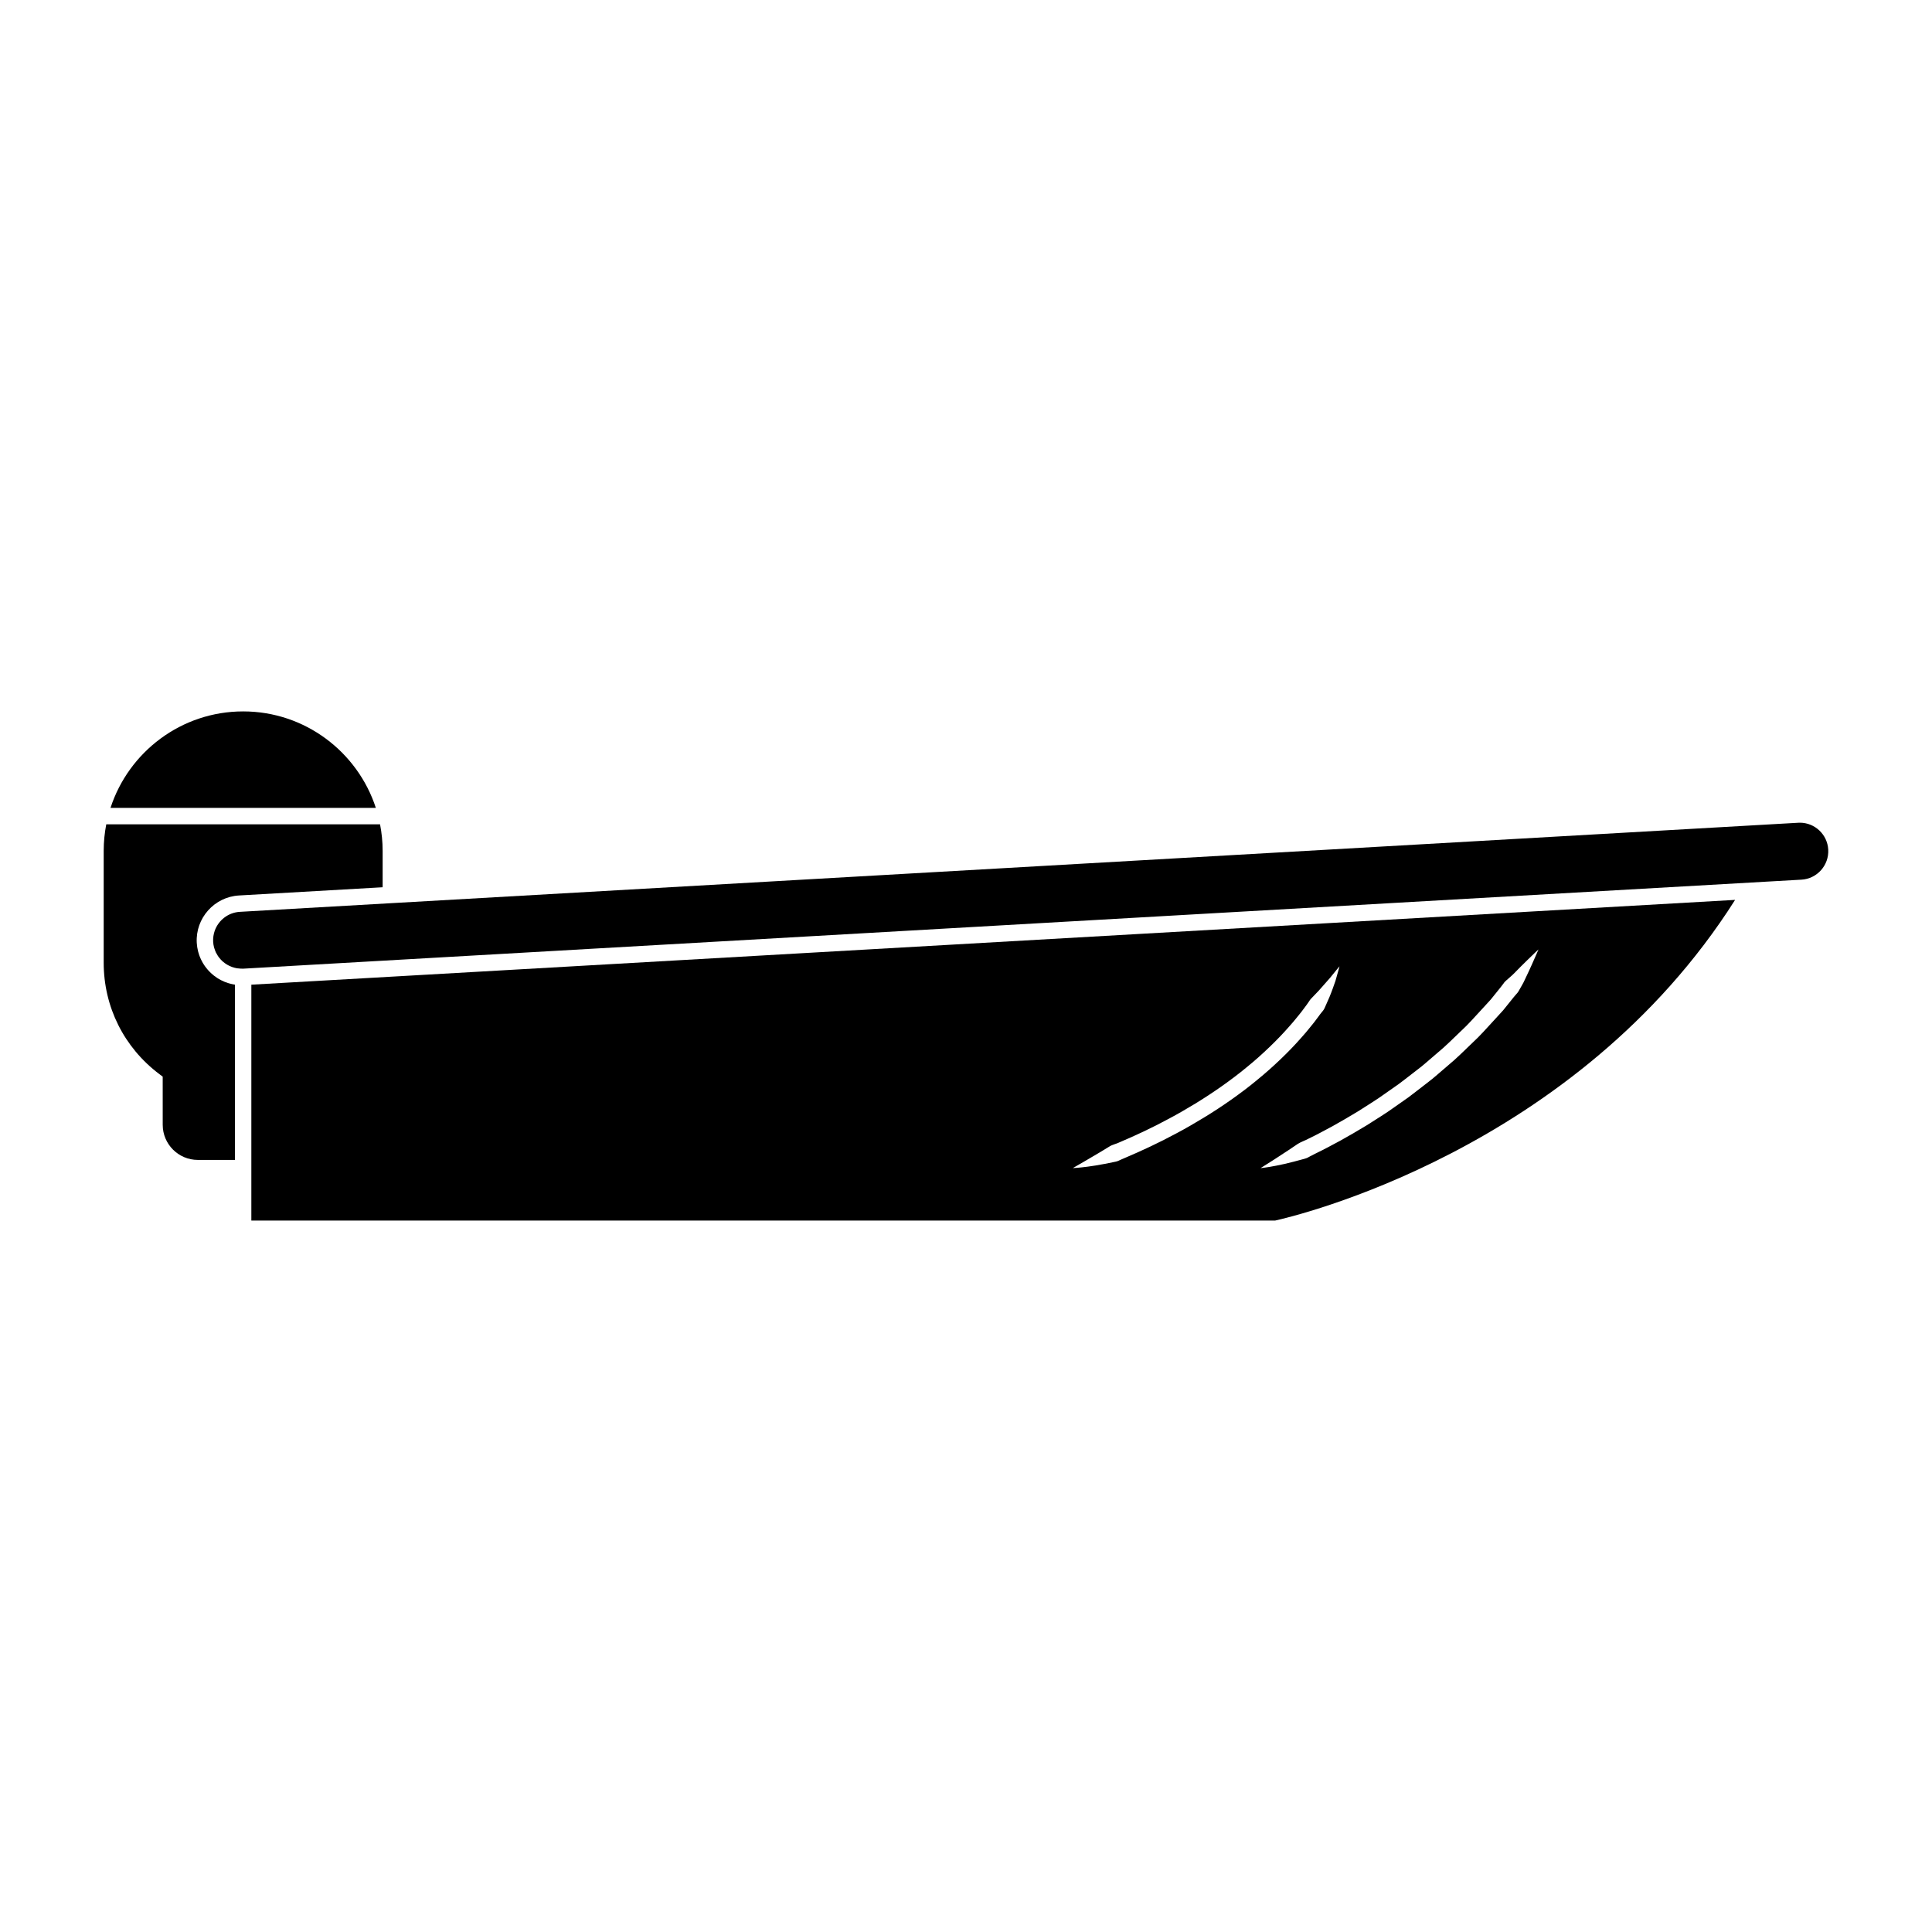 <?xml version="1.0" encoding="UTF-8"?>
<!-- Uploaded to: SVG Repo, www.svgrepo.com, Generator: SVG Repo Mixer Tools -->
<svg fill="#000000" width="800px" height="800px" version="1.1" viewBox="144 144 512 512" xmlns="http://www.w3.org/2000/svg">
 <g>
  <path d="m208.44 332.53c16.402 0 30.336 10.746 35.16 25.562h-70.312c4.812-14.809 18.746-25.562 35.152-25.562z"/>
  <path d="m196.43 451.39c-5.141 0-9.309-4.172-9.309-9.309l-0.004-12.758-0.871-0.66c-9.383-7.055-14.766-17.824-14.766-29.547v-29.617c0-2.414 0.242-4.766 0.68-7.047h72.559c0.441 2.281 0.684 4.637 0.684 7.047v9.633l-38.059 2.176c-6.543 0.371-11.574 6.004-11.199 12.559 0.02 0.371 0.066 0.742 0.117 1.109 0.02 0.121 0.051 0.242 0.07 0.359 0.051 0.242 0.09 0.488 0.145 0.719 0.039 0.141 0.082 0.277 0.117 0.414 0.059 0.211 0.121 0.422 0.195 0.629 0.051 0.141 0.105 0.277 0.156 0.418 0.074 0.191 0.156 0.395 0.246 0.578 0.059 0.137 0.125 0.277 0.191 0.402 0.098 0.188 0.191 0.371 0.293 0.551 0.082 0.133 0.145 0.258 0.227 0.387 0.109 0.172 0.227 0.348 0.344 0.523 0.09 0.117 0.168 0.23 0.258 0.352 0.125 0.172 0.262 0.328 0.398 0.5 0.098 0.105 0.176 0.211 0.273 0.316 0.145 0.168 0.316 0.328 0.473 0.492 0.09 0.086 0.172 0.172 0.266 0.262 0.195 0.188 0.406 0.363 0.621 0.535 0.059 0.051 0.117 0.105 0.176 0.145 0.277 0.215 0.562 0.422 0.867 0.621 0.051 0.031 0.102 0.055 0.145 0.09 0.25 0.152 0.504 0.309 0.766 0.441 0.102 0.055 0.207 0.102 0.316 0.152 0.211 0.105 0.43 0.207 0.648 0.301 0.117 0.051 0.246 0.098 0.371 0.141 0.207 0.082 0.422 0.156 0.637 0.223 0.133 0.039 0.273 0.082 0.406 0.117 0.211 0.059 0.422 0.109 0.641 0.156 0.141 0.035 0.289 0.059 0.434 0.086 0.105 0.02 0.207 0.047 0.316 0.059l0.004 46.445z"/>
  <path d="m210.61 404.95v62.512h271.31c4.488-0.984 79.719-18.449 121.9-84.984zm259.66 30.492c-2.367 1.668-4.785 3.254-7.215 4.731-2.43 1.477-4.848 2.883-7.234 4.144-4.762 2.57-9.344 4.684-13.324 6.375-0.5 0.211-0.984 0.414-1.457 0.629-0.465 0.238-0.926 0.441-1.41 0.539-0.984 0.203-1.914 0.387-2.785 0.562-1.742 0.348-3.281 0.574-4.543 0.746-2.527 0.336-3.996 0.387-3.996 0.387s1.258-0.73 3.457-1.996c1.078-0.637 2.394-1.406 3.894-2.293 0.742-0.453 1.527-0.938 2.363-1.438 0.82-0.523 1.844-0.68 2.785-1.16 3.875-1.641 8.34-3.699 12.957-6.195 2.316-1.223 4.664-2.594 7.023-4.019 2.352-1.441 4.695-2.973 6.973-4.578 2.277-1.617 4.519-3.285 6.629-5.043 2.137-1.723 4.137-3.527 6.019-5.332s3.629-3.621 5.195-5.41c0.812-0.871 1.531-1.785 2.242-2.644 0.719-0.852 1.375-1.715 1.984-2.555 0.309-0.418 0.621-0.82 0.891-1.234 0.266-0.422 0.535-0.82 0.883-1.16 0.672-0.695 1.293-1.355 1.891-1.977 1.148-1.301 2.152-2.43 2.973-3.367 1.562-1.949 2.516-3.074 2.516-3.074s-0.352 1.395-1.074 3.871c-0.422 1.199-0.926 2.691-1.617 4.348-0.359 0.82-0.75 1.699-1.16 2.625-0.188 0.48-0.473 0.906-0.832 1.293-0.332 0.398-0.648 0.836-0.969 1.281-0.645 0.891-1.34 1.789-2.098 2.695-0.746 0.91-1.508 1.863-2.359 2.785-1.652 1.879-3.477 3.789-5.453 5.672-1.965 1.883-4.062 3.762-6.277 5.559-2.184 1.828-4.512 3.559-6.871 5.234zm79.773-36.008c-0.551 1.211-1.215 2.699-2.035 4.379-0.379 0.863-0.922 1.684-1.422 2.606-0.242 0.469-0.57 0.883-0.953 1.273-0.359 0.402-0.707 0.848-1.059 1.285-0.711 0.887-1.457 1.805-2.215 2.754-0.828 0.902-1.684 1.84-2.559 2.797-1.773 1.906-3.566 3.981-5.656 5.894-2.051 1.953-4.106 4.051-6.402 5.934-1.129 0.969-2.262 1.949-3.41 2.926-1.137 0.984-2.363 1.863-3.547 2.805-1.199 0.918-2.379 1.859-3.586 2.75-1.234 0.867-2.457 1.727-3.672 2.578-2.402 1.758-4.934 3.234-7.297 4.781-2.418 1.457-4.777 2.852-7.047 4.098-2.289 1.223-4.445 2.402-6.488 3.371-0.504 0.258-0.996 0.5-1.477 0.754-0.469 0.293-0.941 0.523-1.457 0.656-1.004 0.273-1.965 0.527-2.863 0.77-1.797 0.48-3.387 0.816-4.699 1.074-2.625 0.52-4.144 0.648-4.144 0.648s1.285-0.812 3.527-2.223c1.094-0.715 2.43-1.582 3.953-2.586 0.75-0.508 1.562-1.047 2.402-1.617 0.848-0.543 1.875-0.852 2.836-1.379 1.988-0.945 4.09-2.09 6.312-3.281 2.207-1.215 4.508-2.574 6.863-3.996 2.301-1.508 4.766-2.949 7.098-4.656 1.184-0.832 2.379-1.668 3.578-2.508 1.18-0.863 2.328-1.785 3.492-2.676 1.145-0.91 2.348-1.77 3.457-2.727 1.109-0.953 2.207-1.906 3.305-2.84 2.238-1.828 4.227-3.871 6.219-5.762 2.035-1.855 3.769-3.875 5.488-5.719 0.852-0.934 1.676-1.832 2.481-2.707 0.742-0.926 1.461-1.812 2.152-2.672 0.336-0.43 0.691-0.836 0.996-1.27 0.293-0.438 0.613-0.836 1.008-1.16 0.746-0.684 1.527-1.289 2.141-1.949 1.254-1.301 2.398-2.414 3.34-3.34 1.879-1.844 3.012-2.891 3.012-2.891-0.008 0.012-0.578 1.391-1.672 3.824z"/>
  <path d="m621.4 377.12-9.551 0.543h0.004l-403.38 23.043h-0.059c-0.395 0.016-0.777-0.016-1.152-0.059-0.145-0.016-0.297-0.016-0.441-0.039-0.414-0.07-0.816-0.176-1.211-0.312-0.051-0.02-0.105-0.031-0.168-0.051-0.43-0.156-0.836-0.359-1.23-0.586-0.02-0.012-0.039-0.02-0.07-0.035-0.383-0.23-0.742-0.504-1.082-0.797-0.023-0.02-0.055-0.039-0.082-0.066-0.316-0.277-0.59-0.586-0.848-0.918-0.047-0.055-0.102-0.102-0.137-0.156-0.227-0.301-0.414-0.625-0.594-0.957-0.055-0.098-0.121-0.176-0.168-0.277-0.152-0.316-0.262-0.66-0.379-1.004-0.035-0.125-0.102-0.246-0.125-0.371-0.125-0.473-0.207-0.969-0.238-1.477-0.059-1.039 0.102-2.039 0.422-2.961 0.992-2.769 3.562-4.828 6.68-4.996l42.152-2.414 370.79-21.191c0.145-0.012 0.297-0.016 0.441-0.016 3.988 0 7.301 3.129 7.527 7.117 0.234 4.168-2.945 7.738-7.102 7.981z"/>
 </g>
</svg>